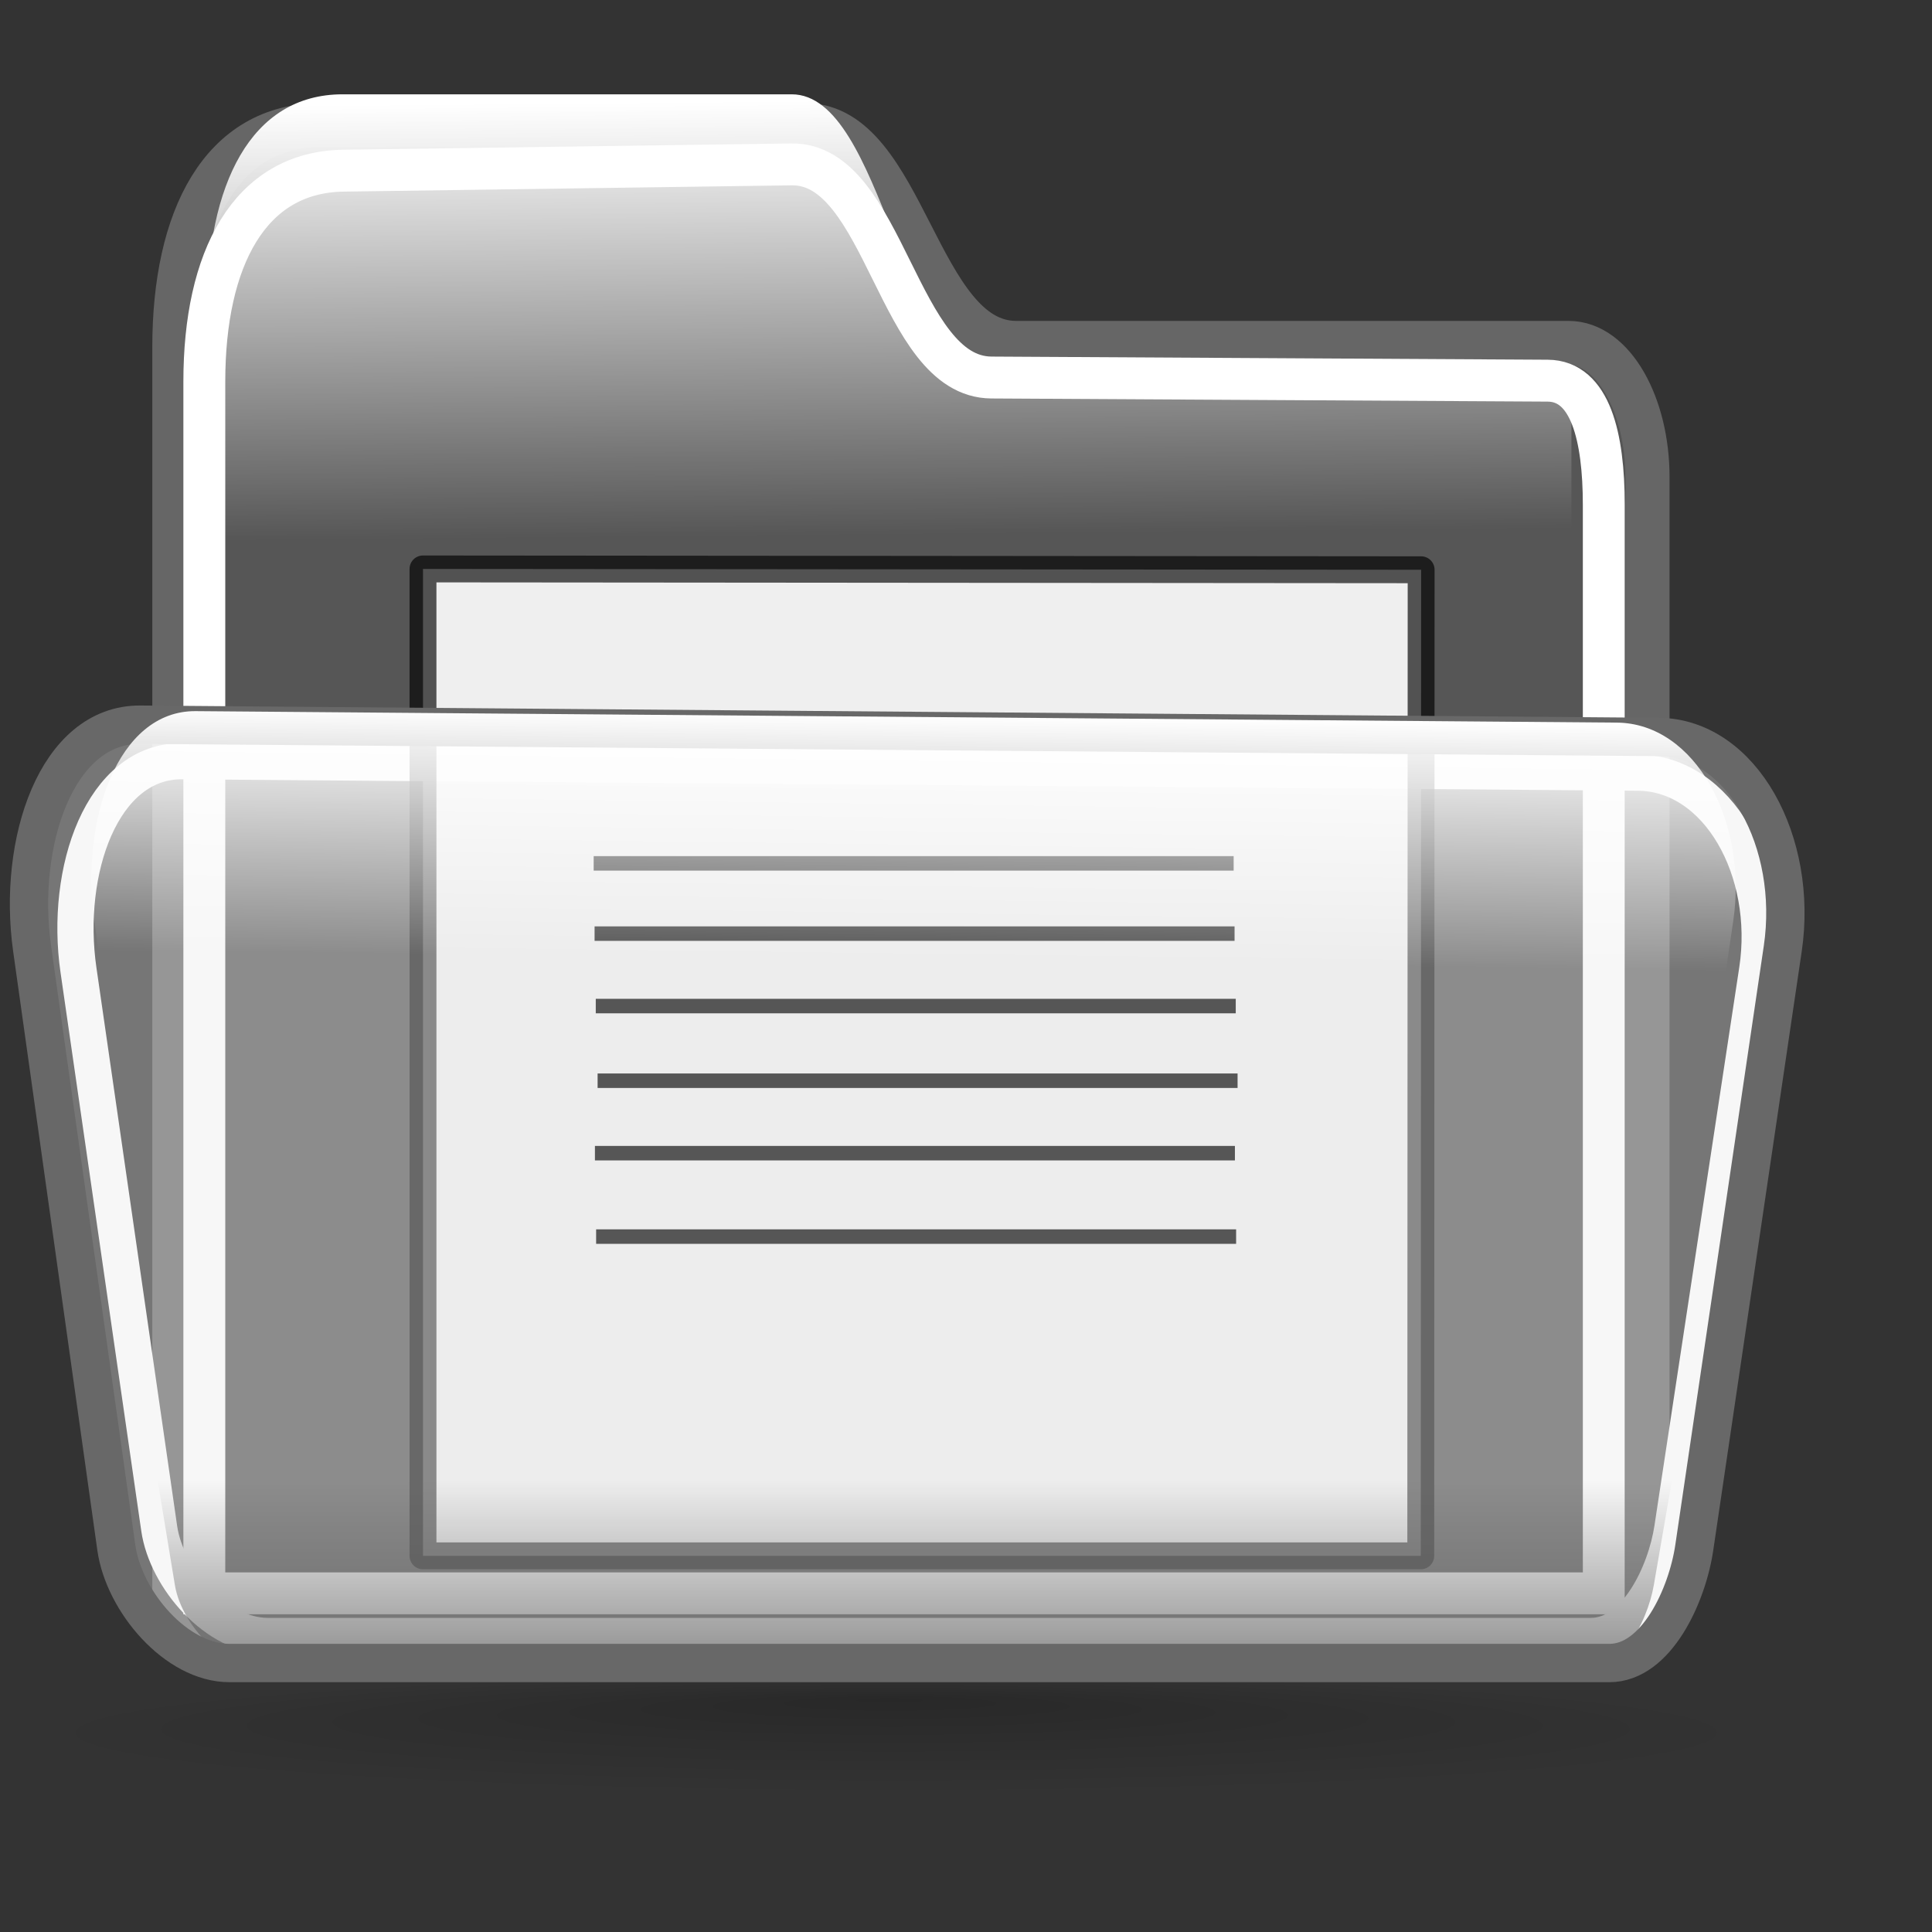 <?xml version="1.0" encoding="UTF-8" standalone="no"?>
<!-- Created with Inkscape (http://www.inkscape.org/) -->
<svg
   xmlns:dc="http://purl.org/dc/elements/1.1/"
   xmlns:cc="http://web.resource.org/cc/"
   xmlns:rdf="http://www.w3.org/1999/02/22-rdf-syntax-ns#"
   xmlns:svg="http://www.w3.org/2000/svg"
   xmlns="http://www.w3.org/2000/svg"
   xmlns:xlink="http://www.w3.org/1999/xlink"
   xmlns:sodipodi="http://inkscape.sourceforge.net/DTD/sodipodi-0.dtd"
   xmlns:inkscape="http://www.inkscape.org/namespaces/inkscape"
   width="100pt"
   height="100pt"
   id="svg1573"
   sodipodi:version="0.32"
   inkscape:version="0.42.2"
   sodipodi:docbase="/home/matteo/.icons/etiquette-glass/scalable/filesystems"
   sodipodi:docname="gnome-fs-directory.svg">
  <rect width="100%" height="100%" fill="#333333" stroke="none"/>
  <defs
     id="defs1575">
    <linearGradient
       inkscape:collect="always"
       id="linearGradient18671">
      <stop
         style="stop-color:#ffffff;stop-opacity:1;"
         offset="0"
         id="stop18673" />
      <stop
         style="stop-color:#ffffff;stop-opacity:0;"
         offset="1"
         id="stop18675" />
    </linearGradient>
    <linearGradient
       inkscape:collect="always"
       id="linearGradient12835">
      <stop
         style="stop-color:#000000;stop-opacity:1;"
         offset="0"
         id="stop12837" />
      <stop
         style="stop-color:#000000;stop-opacity:0;"
         offset="1"
         id="stop12839" />
    </linearGradient>
    <linearGradient
       inkscape:collect="always"
       id="linearGradient11371">
      <stop
         style="stop-color:#ffffff;stop-opacity:1;"
         offset="0"
         id="stop11373" />
      <stop
         style="stop-color:#ffffff;stop-opacity:0;"
         offset="1"
         id="stop11375" />
    </linearGradient>
    <linearGradient
       inkscape:collect="always"
       id="linearGradient10603">
      <stop
         style="stop-color:#ffffff;stop-opacity:1;"
         offset="0"
         id="stop10605" />
      <stop
         style="stop-color:#ffffff;stop-opacity:0;"
         offset="1"
         id="stop10607" />
    </linearGradient>
    <linearGradient
       id="WhiteTransparent">
      <stop
         id="stopWhiteFull"
         offset="0"
         style="stop-color:#ffffff;stop-opacity:1;" />
      <stop
         id="stopWhiteTransparent"
         offset="1"
         style="stop-color:#ffffff;stop-opacity:0;" />
    </linearGradient>
    <linearGradient
       id="MaterialSoftShadow">
      <stop
         id="stop2619"
         offset="0"
         style="stop-color:#000000;stop-opacity:0.215;" />
      <stop
         id="stop2621"
         offset="0.5"
         style="stop-color:#000000;stop-opacity:0.098;" />
      <stop
         id="stop2620"
         offset="1"
         style="stop-color:#000000;stop-opacity:0;" />
    </linearGradient>
    <linearGradient
       id="Basic3DDarkGradient">
      <stop
         id="stop3929"
         offset="0"
         style="stop-color:#807d74;stop-opacity:1;" />
      <stop
         id="stop3930"
         offset="1"
         style="stop-color:#807d74;stop-opacity:0;" />
    </linearGradient>
    <radialGradient
       r="56.143"
       fy="142.81"
       fx="25.459"
       cy="175.835"
       cx="25.912"
       gradientUnits="userSpaceOnUse"
       id="radialGradient2970"
       xlink:href="#MaterialSoftShadow"
       inkscape:collect="always"
       gradientTransform="translate(0.363,-1.479)" />
    <linearGradient
       id="3DShadowGradient">
      <stop
         id="stop3933"
         offset="0"
         style="stop-color:#565248;stop-opacity:1;" />
      <stop
         id="stop3934"
         offset="1"
         style="stop-color:#565248;stop-opacity:0;" />
    </linearGradient>
    <linearGradient
       inkscape:collect="always"
       xlink:href="#linearGradient10603"
       id="linearGradient10609"
       x1="57.222"
       y1="6.944"
       x2="57.5"
       y2="36.944"
       gradientUnits="userSpaceOnUse"
       gradientTransform="translate(3.043478e-6,-2.173913e-7)" />
    <linearGradient
       inkscape:collect="always"
       xlink:href="#linearGradient11371"
       id="linearGradient11377"
       x1="-66.667"
       y1="44.722"
       x2="-66.751"
       y2="65.459"
       gradientUnits="userSpaceOnUse"
       gradientTransform="translate(6.521739e-7,4.608696e-6)" />
    <linearGradient
       inkscape:collect="always"
       xlink:href="#linearGradient12835"
       id="linearGradient12841"
       x1="63.152"
       y1="121.957"
       x2="63.152"
       y2="102.174"
       gradientUnits="userSpaceOnUse"
       gradientTransform="translate(-2.391304e-6,-1.217391e-5)" />
    <linearGradient
       inkscape:collect="always"
       xlink:href="#linearGradient12835"
       id="linearGradient17203"
       gradientUnits="userSpaceOnUse"
       gradientTransform="translate(-1.869565e-6,-1.208696e-5)"
       x1="63.152"
       y1="121.957"
       x2="63.152"
       y2="102.174" />
    <linearGradient
       inkscape:collect="always"
       xlink:href="#linearGradient11371"
       id="linearGradient17206"
       gradientUnits="userSpaceOnUse"
       gradientTransform="translate(6.521739e-6,3.869565e-6)"
       x1="-66.667"
       y1="44.722"
       x2="-66.751"
       y2="65.459" />
    <linearGradient
       inkscape:collect="always"
       xlink:href="#linearGradient18671"
       id="linearGradient18677"
       x1="63.261"
       y1="49.348"
       x2="63.047"
       y2="66.304"
       gradientUnits="userSpaceOnUse" />
  </defs>
  <sodipodi:namedview
     id="base"
     pagecolor="#ffffff"
     bordercolor="#666666"
     borderopacity="1.0"
     inkscape:pageopacity="0.0"
     inkscape:pageshadow="2"
     inkscape:zoom="6.6000000"
     inkscape:cx="77.983130"
     inkscape:cy="58.811850"
     inkscape:current-layer="layer1"
     inkscape:document-units="px"
     inkscape:window-width="1012"
     inkscape:window-height="682"
     inkscape:window-x="0"
     inkscape:window-y="27"
     showguides="true"
     inkscape:guide-bbox="true">
    <sodipodi:guide
       orientation="vertical"
       position="115.87"
       id="guide1361" />
  </sodipodi:namedview>
  <g
     id="layer1"
     inkscape:label="Layer 1"
     inkscape:groupmode="layer">
    <path
       sodipodi:type="arc"
       style="fill:url(#radialGradient2970);fill-opacity:1;fill-rule:evenodd;stroke-width:1pt"
       id="path10398"
       sodipodi:cx="25.912205"
       sodipodi:cy="175.83524"
       sodipodi:rx="56.143108"
       sodipodi:ry="56.143108"
       d="M 82.055 175.835 A 56.143 56.143 0 1 1  -30.231,175.835 A 56.143 56.143 0 1 1  82.055 175.835 z"
       transform="matrix(1.062,0,0,7.393471e-2,33.964,106.811)" />
    <path
       style="fill:#9f9f9f;fill-opacity:0.332;fill-rule:evenodd;stroke:#666666;stroke-width:3.043;stroke-miterlimit:4;stroke-opacity:1"
       d="M 12.032,111.993 L 12.032,23.961 C 12.032,15.064 15.29,8.641 22.137,8.641 L 55.603,8.641 C 62.45,8.641 63.281,23.668 70.127,23.668 L 108.252,23.668 C 111.344,23.668 113.699,27.972 113.699,32.918 L 113.699,111.993 L 12.032,111.993 z "
       id="path10399"
       sodipodi:nodetypes="cczzzzzcc" />
    <path
       style="fill:none;fill-opacity:1;fill-rule:evenodd;stroke:none;stroke-width:2.623;stroke-miterlimit:4;stroke-opacity:1"
       d="M 4.717,62.862 L 10.529,103.543 C 11.051,107.199 14.659,111.377 18.341,111.377 L 113.569,111.377 C 116.823,111.377 118.943,106.771 119.428,103.543 L 125.536,62.862 C 126.614,55.678 122.75,48.495 116.949,48.495 L 13.303,48.495 C 7.503,48.495 3.689,55.672 4.717,62.862 z "
       id="path99"
       sodipodi:nodetypes="czzzzzzzz" />
    <path
       style="fill:url(#linearGradient10609);fill-opacity:1;fill-rule:evenodd;stroke:none;stroke-width:3.071;stroke-miterlimit:4;stroke-opacity:1"
       d="M 14.281,107.04 L 14.281,21.411 C 14.281,12.757 17.299,6.509 23.641,6.509 L 54.639,6.509 C 60.98,6.509 62.184,25.511 68.526,25.474 L 105.795,25.257 C 108.658,25.24 108.449,25.313 108.449,30.123 L 108.449,107.04 L 14.281,107.04 z "
       id="path9873"
       sodipodi:nodetypes="cczzzzzcc" />
    <path
       style="fill:none;fill-opacity:0.371;fill-rule:evenodd;stroke:#ffffff;stroke-width:2.5;stroke-miterlimit:4;stroke-opacity:1"
       d="M 5.414,66.933 L 10.987,105.481 C 11.488,108.945 14.948,112.904 18.478,112.904 L 109.795,112.904 C 112.916,112.904 114.949,108.54 115.414,105.481 L 121.27,66.933 C 122.304,60.127 118.599,53.364 113.037,53.321 L 12.582,52.531 C 7.02,52.487 4.429,60.121 5.414,66.933 z "
       id="path16473"
       sodipodi:nodetypes="czzzzzzzz" />
    <path
       style="fill:none;fill-opacity:0.332;fill-rule:evenodd;stroke:#ffffff;stroke-width:2.891;stroke-miterlimit:4;stroke-opacity:1"
       d="M 14.101,109.961 L 14.101,26.332 C 14.101,17.881 17.197,11.87 23.7,11.779 L 54.623,11.344 C 61.127,11.252 61.916,26.017 68.42,26.054 L 106.812,26.271 C 109.749,26.288 110.682,30.143 110.682,34.841 L 110.682,109.961 L 14.101,109.961 z "
       id="path17208"
       sodipodi:nodetypes="cczzzzzcc" />
    <path
       style="fill:#ffffff;fill-opacity:0.906;fill-rule:evenodd;stroke:#000000;stroke-width:1.855;stroke-linecap:round;stroke-linejoin:round;stroke-miterlimit:4;stroke-opacity:0.66"
       d="M 29.192,39.263 L 29.192,107.373 L 98.052,107.373 L 98.077,39.321 L 29.192,39.263 z "
       id="path10402"
       sodipodi:nodetypes="ccccc" />
    <path
       style="fill:#ffffff;fill-opacity:0.906;fill-rule:evenodd;stroke:#000000;stroke-width:1px;stroke-linecap:butt;stroke-linejoin:miter;stroke-opacity:1"
       d="M 41.034,64.432 L 85.201,64.432"
       id="path10611"
       sodipodi:nodetypes="cc" />
    <path
       style="fill:#ffffff;fill-opacity:0.906;fill-rule:evenodd;stroke:#000000;stroke-width:1px;stroke-linecap:butt;stroke-linejoin:miter;stroke-opacity:1"
       d="M 40.971,59.584 L 85.138,59.584"
       id="path10613"
       sodipodi:nodetypes="cc" />
    <path
       style="fill:#ffffff;fill-opacity:0.906;fill-rule:evenodd;stroke:#000000;stroke-width:1px;stroke-linecap:butt;stroke-linejoin:miter;stroke-opacity:1"
       d="M 41.141,85.341 L 85.308,85.341"
       id="path10615"
       sodipodi:nodetypes="cc" />
    <path
       style="fill:#ffffff;fill-opacity:0.906;fill-rule:evenodd;stroke:#000000;stroke-width:1px;stroke-linecap:butt;stroke-linejoin:miter;stroke-opacity:1"
       d="M 41.058,79.584 L 85.225,79.584"
       id="path10629"
       sodipodi:nodetypes="cc" />
    <path
       style="fill:#ffffff;fill-opacity:0.906;fill-rule:evenodd;stroke:#000000;stroke-width:1px;stroke-linecap:butt;stroke-linejoin:miter;stroke-opacity:1"
       d="M 41.243,74.584 L 85.409,74.584"
       id="path10631"
       sodipodi:nodetypes="cc" />
    <path
       style="fill:#ffffff;fill-opacity:0.906;fill-rule:evenodd;stroke:#000000;stroke-width:1px;stroke-linecap:butt;stroke-linejoin:miter;stroke-opacity:1"
       d="M 41.116,69.432 L 85.283,69.432"
       id="path10633"
       sodipodi:nodetypes="cc" />
  </g>
  <g
     inkscape:groupmode="layer"
     id="layer3"
     inkscape:label="2" />
  <g
     inkscape:groupmode="layer"
     id="layer2"
     inkscape:label="1">
    <path
       style="fill:url(#linearGradient17203);fill-opacity:1;fill-rule:evenodd;stroke:none;stroke-width:2.623;stroke-miterlimit:4;stroke-opacity:1"
       d="M 6.623,76.351 L 12.071,109.398 C 12.56,112.368 15.941,115.762 19.392,115.762 L 108.643,115.762 C 111.693,115.762 113.68,112.02 114.134,109.398 L 119.858,76.351 C 120.869,70.515 117.247,64.718 111.811,64.68 L 13.629,64.003 C 8.193,63.966 5.66,70.51 6.623,76.351 z "
       id="path12105"
       sodipodi:nodetypes="czzzzzzzz" />
    <path
       style="fill:#e8e8e8;fill-opacity:0.371;fill-rule:evenodd;stroke:#686868;stroke-width:2.645;stroke-miterlimit:4;stroke-opacity:1"
       d="M 2.216,65.461 L 8.028,106.809 C 8.551,110.525 12.158,114.771 15.84,114.771 L 111.068,114.771 C 114.323,114.771 116.443,110.09 116.927,106.809 L 123.035,65.461 C 124.113,58.159 120.249,50.906 114.448,50.859 L 9.691,50.012 C 3.891,49.965 1.189,58.153 2.216,65.461 z "
       id="path10403"
       sodipodi:nodetypes="czzzzzzzz" />
  </g>
  <g
     inkscape:groupmode="layer"
     id="layer4"
     inkscape:label="3">
    <path
       style="fill:url(#linearGradient18677);fill-opacity:1.0;fill-rule:evenodd;stroke:none;stroke-width:2.645;stroke-miterlimit:4;stroke-opacity:1"
       d="M 6.506,63.541 L 11.947,102.252 C 12.437,105.731 15.814,109.706 19.261,109.706 L 108.416,109.706 C 111.462,109.706 113.447,105.323 113.901,102.252 L 119.619,63.541 C 120.628,56.705 117.01,49.914 111.58,49.87 L 13.504,49.078 C 8.074,49.034 5.544,56.699 6.506,63.541 z "
       id="path17943"
       sodipodi:nodetypes="czzzzzzzz" />
  </g>
</svg>

